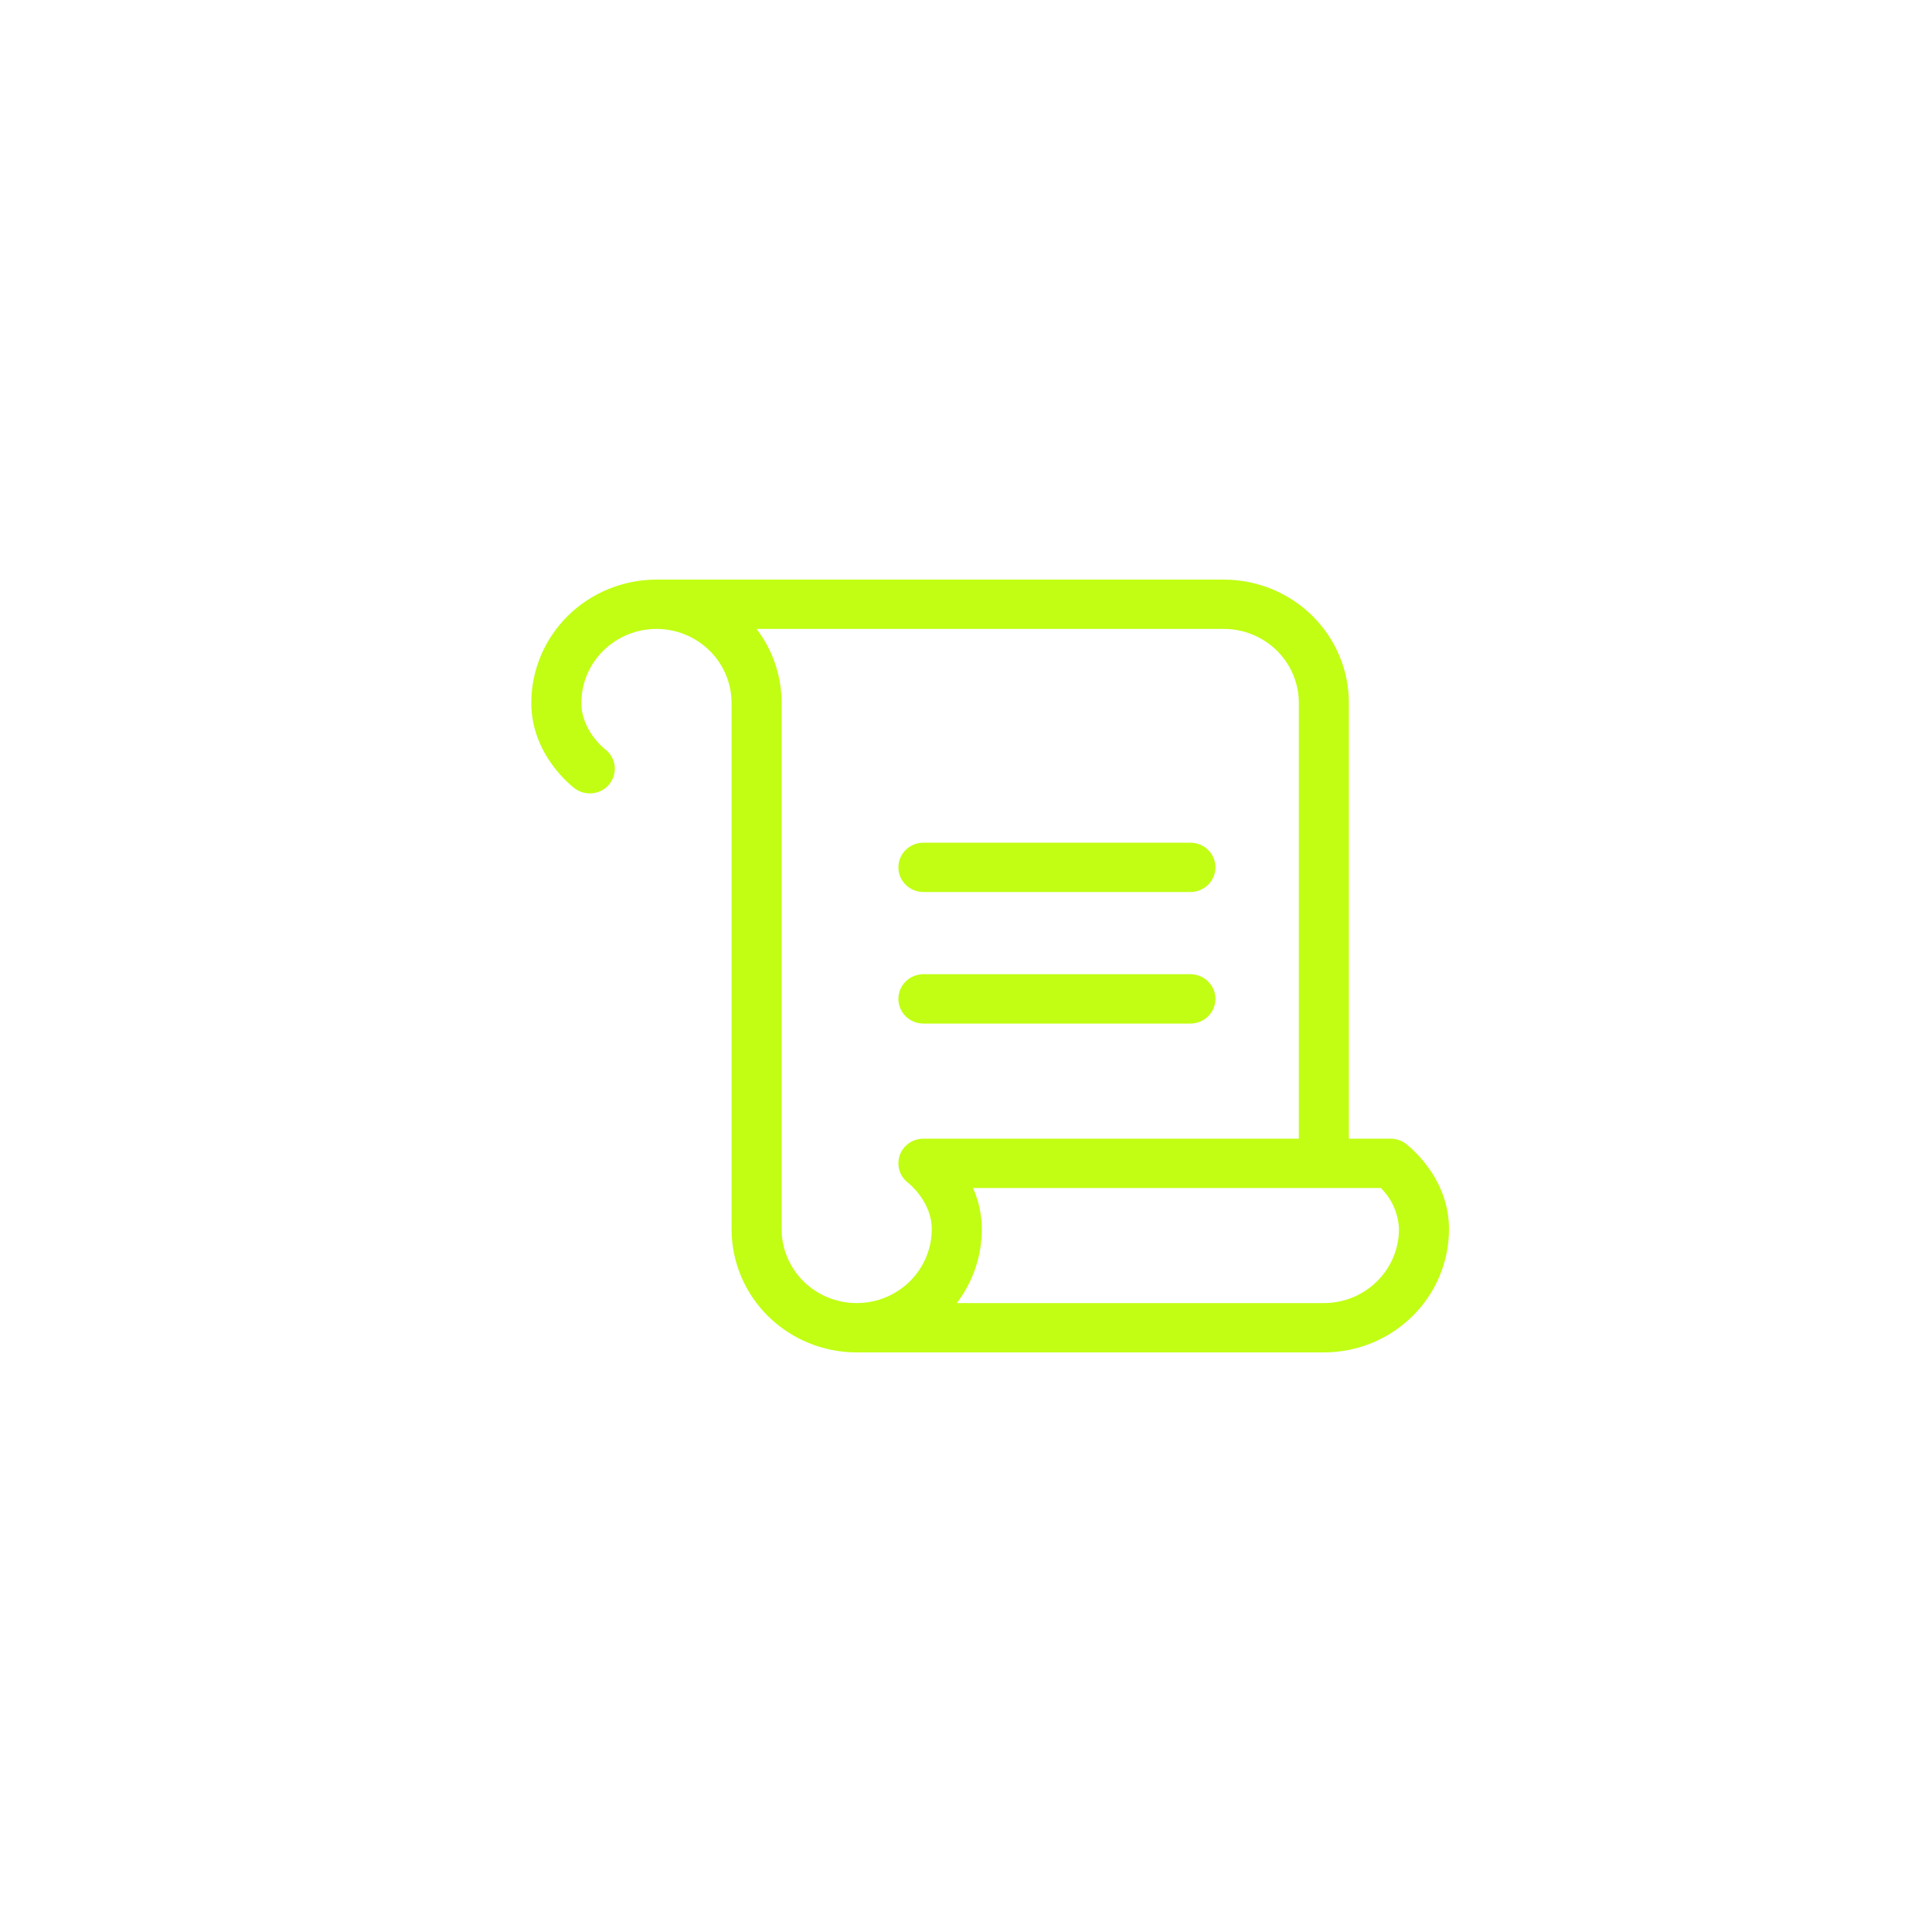 <svg xmlns="http://www.w3.org/2000/svg" width="40" height="40" viewBox="0 0 40 40" fill="none"><path d="M18.6 20.681C18.6 20.545 18.655 20.416 18.752 20.32C18.849 20.224 18.981 20.17 19.118 20.17H24.645C24.783 20.17 24.915 20.224 25.012 20.32C25.109 20.416 25.164 20.545 25.164 20.681C25.164 20.816 25.109 20.946 25.012 21.042C24.915 21.138 24.783 21.192 24.645 21.192H19.118C18.981 21.192 18.849 21.138 18.752 21.042C18.655 20.946 18.6 20.816 18.6 20.681ZM19.118 18.468H24.645C24.783 18.468 24.915 18.414 25.012 18.319C25.109 18.223 25.164 18.093 25.164 17.957C25.164 17.822 25.109 17.692 25.012 17.596C24.915 17.501 24.783 17.447 24.645 17.447H19.118C18.981 17.447 18.849 17.501 18.752 17.596C18.655 17.692 18.6 17.822 18.6 17.957C18.6 18.093 18.655 18.223 18.752 18.319C18.849 18.414 18.981 18.468 19.118 18.468ZM30 25.447C30 26.124 29.727 26.773 29.241 27.252C28.755 27.731 28.096 28 27.409 28H17.736C17.049 28 16.39 27.731 15.904 27.252C15.418 26.773 15.146 26.124 15.146 25.447V14.553C15.146 14.147 14.982 13.757 14.69 13.47C14.399 13.183 14.003 13.021 13.591 13.021C13.179 13.021 12.783 13.183 12.492 13.47C12.2 13.757 12.036 14.147 12.036 14.553C12.036 15.129 12.518 15.505 12.524 15.509C12.578 15.549 12.623 15.6 12.658 15.658C12.692 15.716 12.715 15.78 12.724 15.846C12.733 15.912 12.729 15.98 12.712 16.045C12.695 16.11 12.665 16.171 12.624 16.224C12.583 16.278 12.532 16.323 12.473 16.357C12.414 16.391 12.349 16.413 12.282 16.422C12.215 16.431 12.146 16.427 12.08 16.41C12.014 16.393 11.953 16.364 11.898 16.323C11.864 16.296 11 15.647 11 14.553C11 13.876 11.273 13.227 11.759 12.748C12.245 12.269 12.904 12 13.591 12H25.336C26.023 12 26.683 12.269 27.168 12.748C27.654 13.227 27.927 13.876 27.927 14.553V23.575H28.791C28.903 23.575 29.012 23.61 29.102 23.677C29.136 23.704 30 24.353 30 25.447ZM19.291 25.447C19.291 24.872 18.808 24.494 18.804 24.491C18.718 24.426 18.654 24.337 18.623 24.234C18.591 24.132 18.593 24.023 18.627 23.922C18.662 23.82 18.728 23.733 18.816 23.67C18.904 23.608 19.01 23.575 19.118 23.575H26.891V14.553C26.891 14.147 26.727 13.757 26.436 13.47C26.144 13.183 25.749 13.021 25.336 13.021H15.664C16.001 13.463 16.183 14.001 16.182 14.553V25.447C16.182 25.853 16.346 26.243 16.637 26.53C16.929 26.817 17.324 26.979 17.736 26.979C18.149 26.979 18.544 26.817 18.836 26.53C19.127 26.243 19.291 25.853 19.291 25.447ZM28.964 25.447C28.952 25.127 28.818 24.823 28.589 24.596H20.144C20.265 24.864 20.327 25.154 20.327 25.447C20.328 25.999 20.146 26.537 19.809 26.979H27.409C27.821 26.979 28.217 26.817 28.508 26.53C28.8 26.243 28.964 25.853 28.964 25.447Z" fill="#C1FE13"></path></svg>